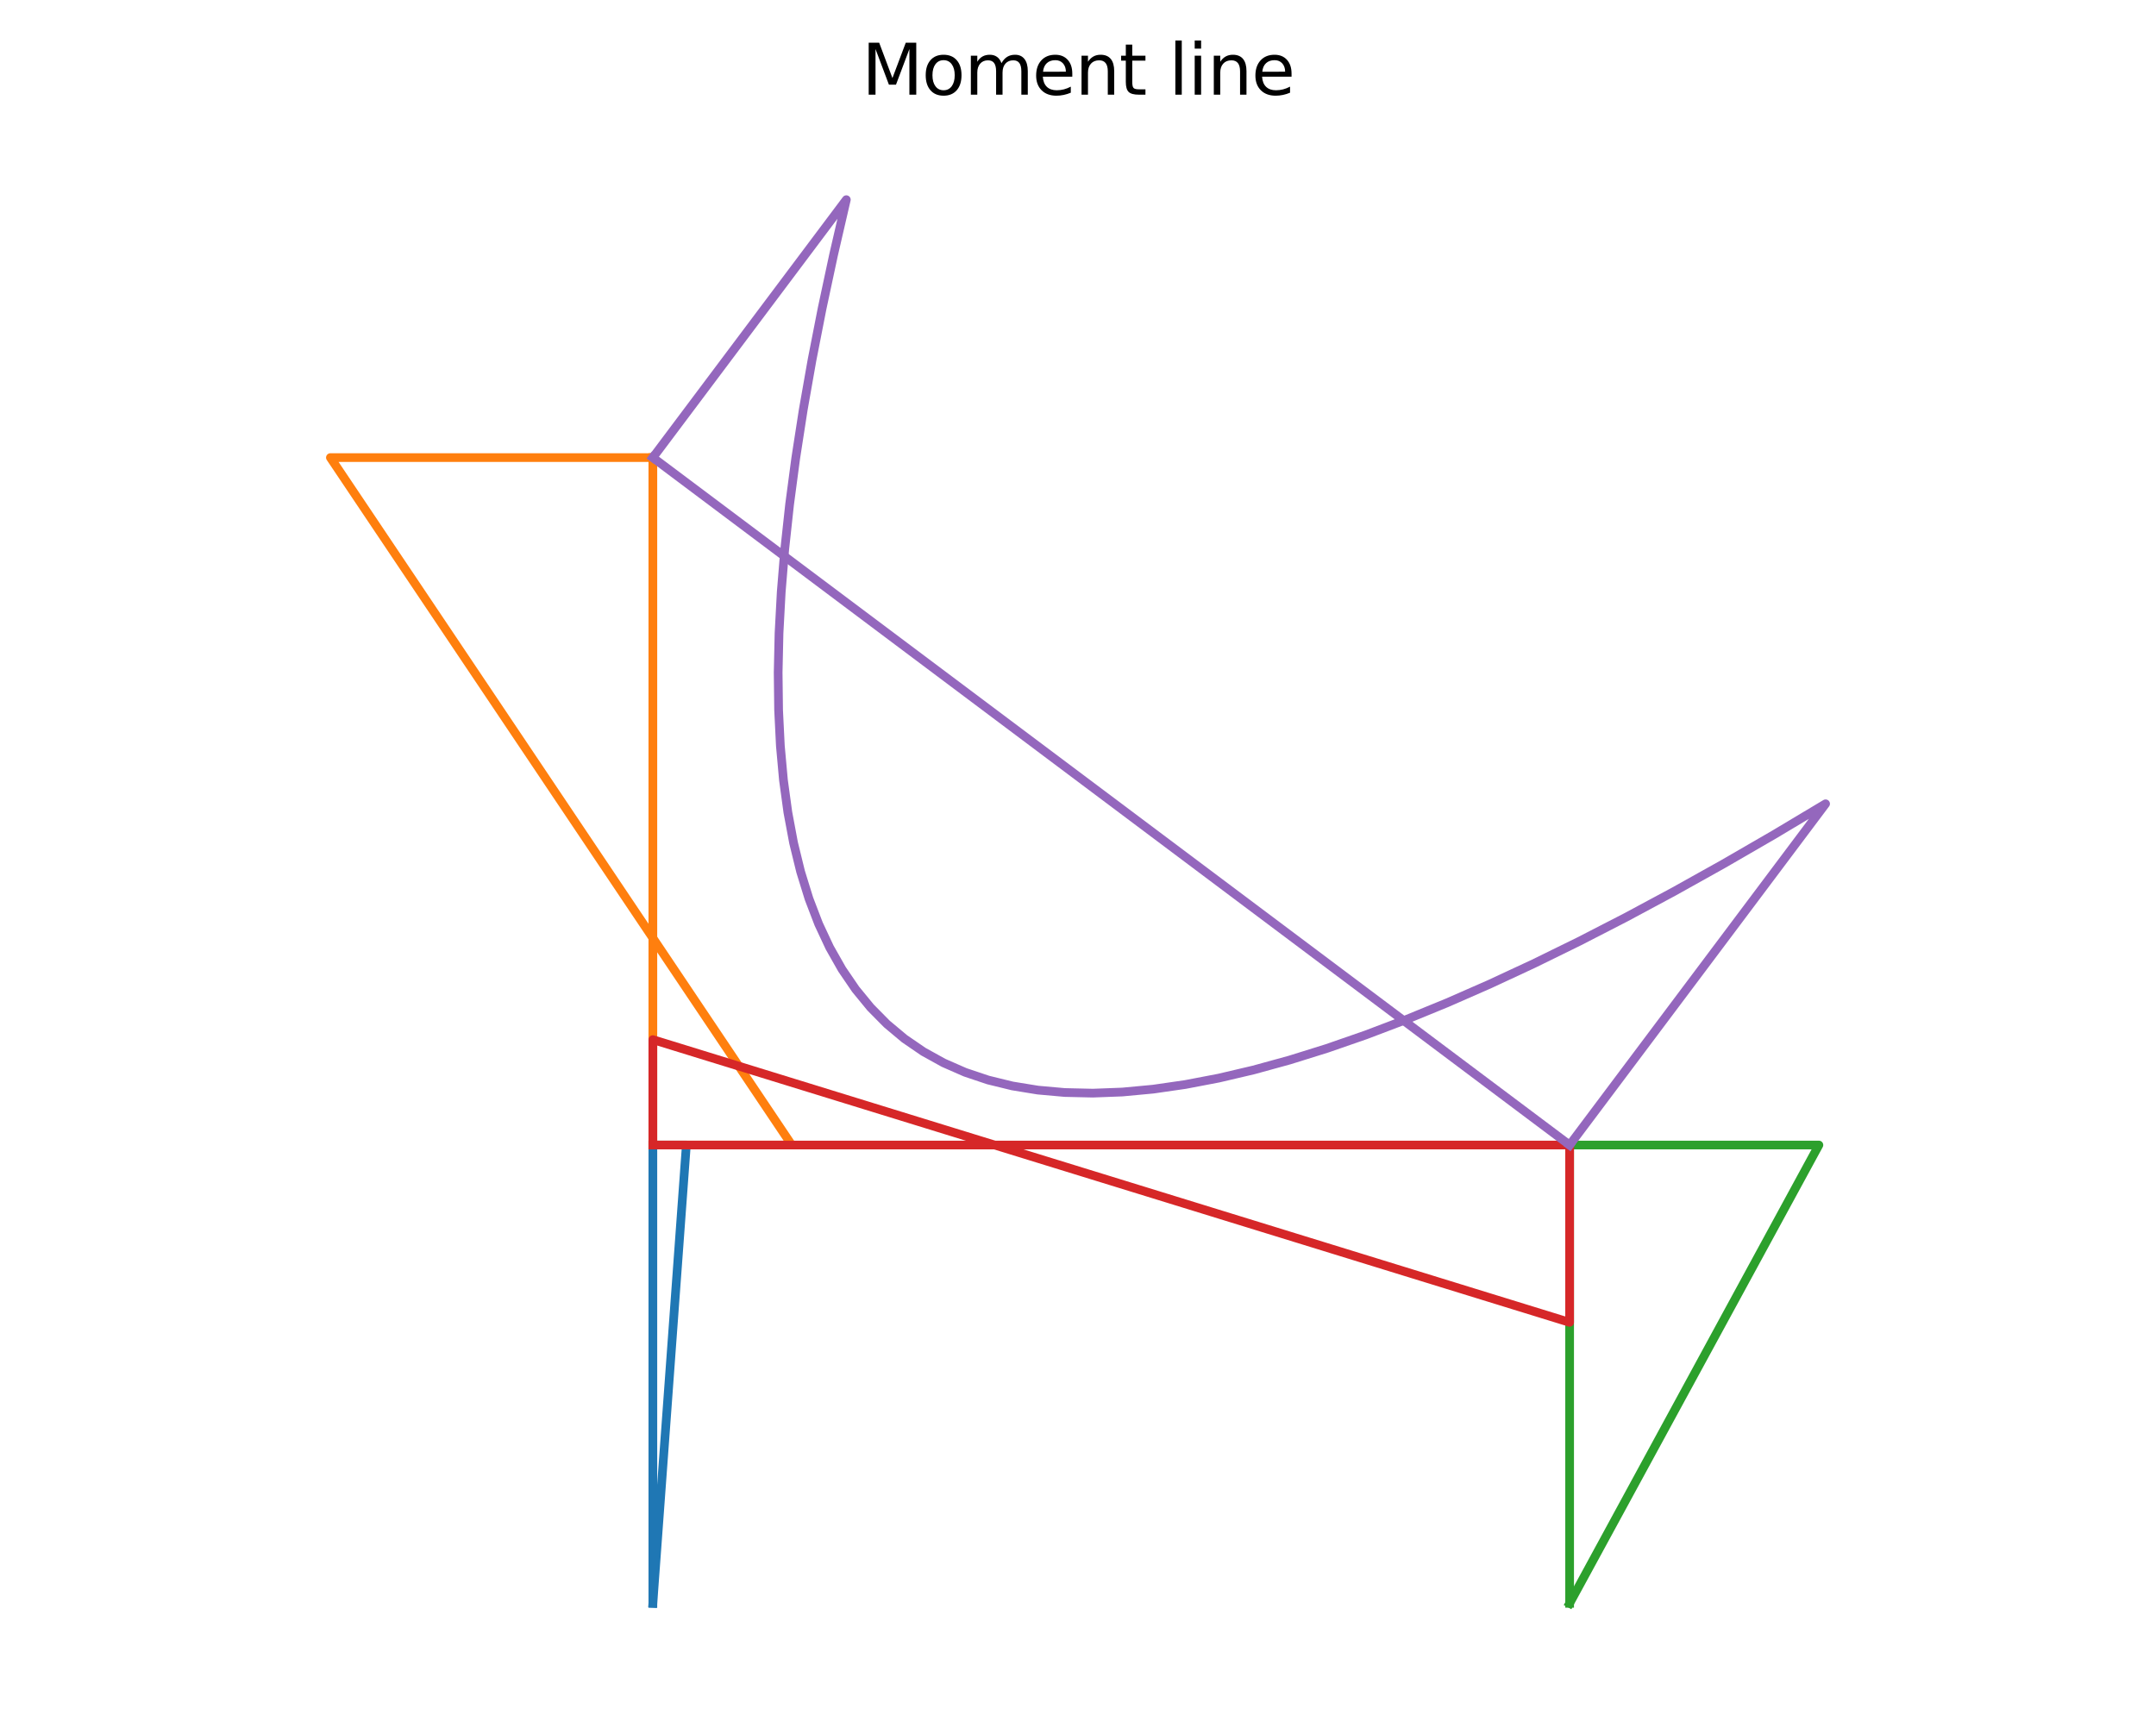<?xml version="1.0" encoding="utf-8" standalone="no"?>
<!DOCTYPE svg PUBLIC "-//W3C//DTD SVG 1.1//EN"
  "http://www.w3.org/Graphics/SVG/1.1/DTD/svg11.dtd">
<svg xmlns:xlink="http://www.w3.org/1999/xlink" width="371.52pt" height="295.63pt" viewBox="0 0 371.52 295.63" xmlns="http://www.w3.org/2000/svg" version="1.1">
 <defs>
  <style type="text/css">*{stroke-linejoin: round; stroke-linecap: butt}</style>
 </defs>
 <g id="figure_1">
  <g id="patch_1">
   <path d="M 0 295.63 
L 371.52 295.63 
L 371.52 0 
L 0 0 
L 0 295.63 
z
" style="fill: none; opacity: 0"/>
  </g>
  <g id="axes_1">
   <g id="line2d_1">
    <path d="M 112.5 276.334 
L 112.5 276.334 
L 112.616 274.754 
L 112.731 273.175 
L 112.846 271.595 
L 112.962 270.015 
L 113.077 268.435 
L 113.193 266.856 
L 113.308 265.276 
L 113.423 263.696 
L 113.539 262.116 
L 113.654 260.537 
L 113.77 258.957 
L 113.885 257.377 
L 114 255.797 
L 114.116 254.218 
L 114.231 252.638 
L 114.347 251.058 
L 114.462 249.478 
L 114.577 247.899 
L 114.693 246.319 
L 114.808 244.739 
L 114.924 243.159 
L 115.039 241.58 
L 115.154 240 
L 115.27 238.42 
L 115.385 236.84 
L 115.501 235.261 
L 115.616 233.681 
L 115.731 232.101 
L 115.847 230.521 
L 115.962 228.942 
L 116.078 227.362 
L 116.193 225.782 
L 116.308 224.203 
L 116.424 222.623 
L 116.539 221.043 
L 116.655 219.463 
L 116.77 217.884 
L 116.885 216.304 
L 117.001 214.724 
L 117.116 213.144 
L 117.232 211.565 
L 117.347 209.985 
L 117.462 208.405 
L 117.578 206.825 
L 117.693 205.246 
L 117.809 203.666 
L 117.924 202.086 
L 118.039 200.506 
L 118.155 198.927 
L 118.27 197.347 
L 112.5 197.347 
" clip-path="url(#p6ccb6cead4)" style="fill: none; stroke: #1f77b4; stroke-width: 1.5; stroke-linecap: square"/>
   </g>
   <g id="line2d_2">
    <path d="M 112.5 276.334 
L 112.5 197.347 
" clip-path="url(#p6ccb6cead4)" style="fill: none; stroke: #1f77b4; stroke-width: 1.5; stroke-linecap: square"/>
   </g>
   <g id="line2d_3">
    <path d="M 112.5 197.347 
L 136.436 197.347 
L 134.846 194.977 
L 133.256 192.608 
L 131.666 190.238 
L 130.076 187.868 
L 128.486 185.499 
L 126.896 183.129 
L 125.306 180.759 
L 123.716 178.39 
L 122.126 176.02 
L 120.536 173.651 
L 118.946 171.281 
L 117.356 168.911 
L 115.766 166.542 
L 114.176 164.172 
L 112.586 161.803 
L 110.996 159.433 
L 109.406 157.063 
L 107.816 154.694 
L 106.226 152.324 
L 104.636 149.954 
L 103.046 147.585 
L 101.456 145.215 
L 99.866 142.846 
L 98.276 140.476 
L 96.686 138.106 
L 95.096 135.737 
L 93.506 133.367 
L 91.916 130.997 
L 90.326 128.628 
L 88.736 126.258 
L 87.146 123.889 
L 85.556 121.519 
L 83.966 119.149 
L 82.376 116.78 
L 80.786 114.41 
L 79.196 112.041 
L 77.606 109.671 
L 76.016 107.301 
L 74.426 104.932 
L 72.836 102.562 
L 71.246 100.192 
L 69.655 97.823 
L 68.065 95.453 
L 66.475 93.084 
L 64.885 90.714 
L 63.295 88.344 
L 61.705 85.975 
L 60.115 83.605 
L 58.525 81.235 
L 56.935 78.866 
L 112.5 78.866 
" clip-path="url(#p6ccb6cead4)" style="fill: none; stroke: #ff7f0e; stroke-width: 1.5; stroke-linecap: square"/>
   </g>
   <g id="line2d_4">
    <path d="M 112.5 197.347 
L 112.5 78.866 
" clip-path="url(#p6ccb6cead4)" style="fill: none; stroke: #ff7f0e; stroke-width: 1.5; stroke-linecap: square"/>
   </g>
   <g id="line2d_5">
    <path d="M 270.475 276.334 
L 270.475 276.334 
L 271.334 274.754 
L 272.193 273.175 
L 273.052 271.595 
L 273.911 270.015 
L 274.77 268.435 
L 275.629 266.856 
L 276.489 265.276 
L 277.348 263.696 
L 278.207 262.116 
L 279.066 260.537 
L 279.925 258.957 
L 280.784 257.377 
L 281.643 255.797 
L 282.502 254.218 
L 283.361 252.638 
L 284.221 251.058 
L 285.08 249.478 
L 285.939 247.899 
L 286.798 246.319 
L 287.657 244.739 
L 288.516 243.159 
L 289.375 241.58 
L 290.234 240 
L 291.094 238.42 
L 291.953 236.84 
L 292.812 235.261 
L 293.671 233.681 
L 294.53 232.101 
L 295.389 230.521 
L 296.248 228.942 
L 297.107 227.362 
L 297.966 225.782 
L 298.826 224.203 
L 299.685 222.623 
L 300.544 221.043 
L 301.403 219.463 
L 302.262 217.884 
L 303.121 216.304 
L 303.98 214.724 
L 304.839 213.144 
L 305.698 211.565 
L 306.558 209.985 
L 307.417 208.405 
L 308.276 206.825 
L 309.135 205.246 
L 309.994 203.666 
L 310.853 202.086 
L 311.712 200.506 
L 312.571 198.927 
L 313.431 197.347 
L 270.475 197.347 
" clip-path="url(#p6ccb6cead4)" style="fill: none; stroke: #2ca02c; stroke-width: 1.5; stroke-linecap: square"/>
   </g>
   <g id="line2d_6">
    <path d="M 270.475 276.334 
L 270.475 197.347 
" clip-path="url(#p6ccb6cead4)" style="fill: none; stroke: #2ca02c; stroke-width: 1.5; stroke-linecap: square"/>
   </g>
   <g id="line2d_7">
    <path d="M 270.475 197.347 
L 270.475 227.907 
L 267.315 226.933 
L 264.156 225.958 
L 260.996 224.984 
L 257.837 224.009 
L 254.677 223.035 
L 251.518 222.06 
L 248.358 221.086 
L 245.199 220.111 
L 242.039 219.137 
L 238.88 218.162 
L 235.72 217.188 
L 232.561 216.213 
L 229.401 215.239 
L 226.242 214.264 
L 223.082 213.29 
L 219.923 212.315 
L 216.763 211.341 
L 213.604 210.366 
L 210.444 209.392 
L 207.285 208.417 
L 204.125 207.442 
L 200.966 206.468 
L 197.806 205.493 
L 194.647 204.519 
L 191.487 203.544 
L 188.328 202.57 
L 185.168 201.595 
L 182.009 200.621 
L 178.849 199.646 
L 175.69 198.672 
L 172.53 197.697 
L 169.371 196.723 
L 166.211 195.748 
L 163.052 194.774 
L 159.893 193.799 
L 156.733 192.825 
L 153.574 191.85 
L 150.414 190.876 
L 147.255 189.901 
L 144.095 188.927 
L 140.936 187.952 
L 137.776 186.978 
L 134.617 186.003 
L 131.457 185.029 
L 128.298 184.054 
L 125.138 183.08 
L 121.979 182.105 
L 118.819 181.13 
L 115.66 180.156 
L 112.5 179.181 
L 112.5 197.347 
" clip-path="url(#p6ccb6cead4)" style="fill: none; stroke: #d62728; stroke-width: 1.5; stroke-linecap: square"/>
   </g>
   <g id="line2d_8">
    <path d="M 270.475 197.347 
L 112.5 197.347 
" clip-path="url(#p6ccb6cead4)" style="fill: none; stroke: #d62728; stroke-width: 1.5; stroke-linecap: square"/>
   </g>
   <g id="line2d_9">
    <path d="M 270.475 197.347 
L 314.585 138.534 
L 305.636 143.882 
L 296.916 148.928 
L 288.422 153.67 
L 280.156 158.109 
L 272.118 162.244 
L 264.307 166.076 
L 256.724 169.605 
L 249.368 172.831 
L 242.24 175.753 
L 235.339 178.372 
L 228.665 180.688 
L 222.219 182.7 
L 216.001 184.409 
L 210.01 185.815 
L 204.246 186.917 
L 198.71 187.716 
L 193.402 188.212 
L 188.321 188.404 
L 183.467 188.293 
L 178.841 187.879 
L 174.443 187.162 
L 170.272 186.141 
L 166.328 184.817 
L 162.612 183.189 
L 159.123 181.259 
L 155.862 179.025 
L 152.828 176.487 
L 150.022 173.647 
L 147.443 170.503 
L 145.092 167.055 
L 142.968 163.305 
L 141.072 159.251 
L 139.403 154.894 
L 137.962 150.233 
L 136.748 145.269 
L 135.762 140.002 
L 135.003 134.432 
L 134.472 128.558 
L 134.168 122.381 
L 134.091 115.9 
L 134.242 109.117 
L 134.621 102.03 
L 135.227 94.639 
L 136.061 86.946 
L 137.122 78.949 
L 138.41 70.648 
L 139.926 62.045 
L 141.67 53.138 
L 143.64 43.928 
L 145.839 34.414 
L 112.5 78.866 
" clip-path="url(#p6ccb6cead4)" style="fill: none; stroke: #9467bd; stroke-width: 1.5; stroke-linecap: square"/>
   </g>
   <g id="line2d_10">
    <path d="M 270.475 197.347 
L 112.5 78.866 
" clip-path="url(#p6ccb6cead4)" style="fill: none; stroke: #9467bd; stroke-width: 1.5; stroke-linecap: square"/>
   </g>
   <g id="text_1">
    <!-- Moment line -->
    <g transform="translate(148.486 16.318) scale(0.12 -0.12)">
     <defs>
      <path id="DejaVuSans-4d" d="M 628 4666 
L 1569 4666 
L 2759 1491 
L 3956 4666 
L 4897 4666 
L 4897 0 
L 4281 0 
L 4281 4097 
L 3078 897 
L 2444 897 
L 1241 4097 
L 1241 0 
L 628 0 
L 628 4666 
z
" transform="scale(0.016)"/>
      <path id="DejaVuSans-6f" d="M 1959 3097 
Q 1497 3097 1228 2736 
Q 959 2375 959 1747 
Q 959 1119 1226 758 
Q 1494 397 1959 397 
Q 2419 397 2687 759 
Q 2956 1122 2956 1747 
Q 2956 2369 2687 2733 
Q 2419 3097 1959 3097 
z
M 1959 3584 
Q 2709 3584 3137 3096 
Q 3566 2609 3566 1747 
Q 3566 888 3137 398 
Q 2709 -91 1959 -91 
Q 1206 -91 779 398 
Q 353 888 353 1747 
Q 353 2609 779 3096 
Q 1206 3584 1959 3584 
z
" transform="scale(0.016)"/>
      <path id="DejaVuSans-6d" d="M 3328 2828 
Q 3544 3216 3844 3400 
Q 4144 3584 4550 3584 
Q 5097 3584 5394 3201 
Q 5691 2819 5691 2113 
L 5691 0 
L 5113 0 
L 5113 2094 
Q 5113 2597 4934 2840 
Q 4756 3084 4391 3084 
Q 3944 3084 3684 2787 
Q 3425 2491 3425 1978 
L 3425 0 
L 2847 0 
L 2847 2094 
Q 2847 2600 2669 2842 
Q 2491 3084 2119 3084 
Q 1678 3084 1418 2786 
Q 1159 2488 1159 1978 
L 1159 0 
L 581 0 
L 581 3500 
L 1159 3500 
L 1159 2956 
Q 1356 3278 1631 3431 
Q 1906 3584 2284 3584 
Q 2666 3584 2933 3390 
Q 3200 3197 3328 2828 
z
" transform="scale(0.016)"/>
      <path id="DejaVuSans-65" d="M 3597 1894 
L 3597 1613 
L 953 1613 
Q 991 1019 1311 708 
Q 1631 397 2203 397 
Q 2534 397 2845 478 
Q 3156 559 3463 722 
L 3463 178 
Q 3153 47 2828 -22 
Q 2503 -91 2169 -91 
Q 1331 -91 842 396 
Q 353 884 353 1716 
Q 353 2575 817 3079 
Q 1281 3584 2069 3584 
Q 2775 3584 3186 3129 
Q 3597 2675 3597 1894 
z
M 3022 2063 
Q 3016 2534 2758 2815 
Q 2500 3097 2075 3097 
Q 1594 3097 1305 2825 
Q 1016 2553 972 2059 
L 3022 2063 
z
" transform="scale(0.016)"/>
      <path id="DejaVuSans-6e" d="M 3513 2113 
L 3513 0 
L 2938 0 
L 2938 2094 
Q 2938 2591 2744 2837 
Q 2550 3084 2163 3084 
Q 1697 3084 1428 2787 
Q 1159 2491 1159 1978 
L 1159 0 
L 581 0 
L 581 3500 
L 1159 3500 
L 1159 2956 
Q 1366 3272 1645 3428 
Q 1925 3584 2291 3584 
Q 2894 3584 3203 3211 
Q 3513 2838 3513 2113 
z
" transform="scale(0.016)"/>
      <path id="DejaVuSans-74" d="M 1172 4494 
L 1172 3500 
L 2356 3500 
L 2356 3053 
L 1172 3053 
L 1172 1153 
Q 1172 725 1289 603 
Q 1406 481 1766 481 
L 2356 481 
L 2356 0 
L 1766 0 
Q 1100 0 847 248 
Q 594 497 594 1153 
L 594 3053 
L 172 3053 
L 172 3500 
L 594 3500 
L 594 4494 
L 1172 4494 
z
" transform="scale(0.016)"/>
      <path id="DejaVuSans-20" transform="scale(0.016)"/>
      <path id="DejaVuSans-6c" d="M 603 4863 
L 1178 4863 
L 1178 0 
L 603 0 
L 603 4863 
z
" transform="scale(0.016)"/>
      <path id="DejaVuSans-69" d="M 603 3500 
L 1178 3500 
L 1178 0 
L 603 0 
L 603 3500 
z
M 603 4863 
L 1178 4863 
L 1178 4134 
L 603 4134 
L 603 4863 
z
" transform="scale(0.016)"/>
     </defs>
     <use xlink:href="#DejaVuSans-4d"/>
     <use xlink:href="#DejaVuSans-6f" x="86.279"/>
     <use xlink:href="#DejaVuSans-6d" x="147.461"/>
     <use xlink:href="#DejaVuSans-65" x="244.873"/>
     <use xlink:href="#DejaVuSans-6e" x="306.396"/>
     <use xlink:href="#DejaVuSans-74" x="369.775"/>
     <use xlink:href="#DejaVuSans-20" x="408.984"/>
     <use xlink:href="#DejaVuSans-6c" x="440.771"/>
     <use xlink:href="#DejaVuSans-69" x="468.555"/>
     <use xlink:href="#DejaVuSans-6e" x="496.338"/>
     <use xlink:href="#DejaVuSans-65" x="559.717"/>
    </g>
   </g>
  </g>
 </g>
 <defs>
  <clipPath id="p6ccb6cead4">
   <rect x="7.2" y="22.318" width="357.12" height="266.112"/>
  </clipPath>
 </defs>
</svg>